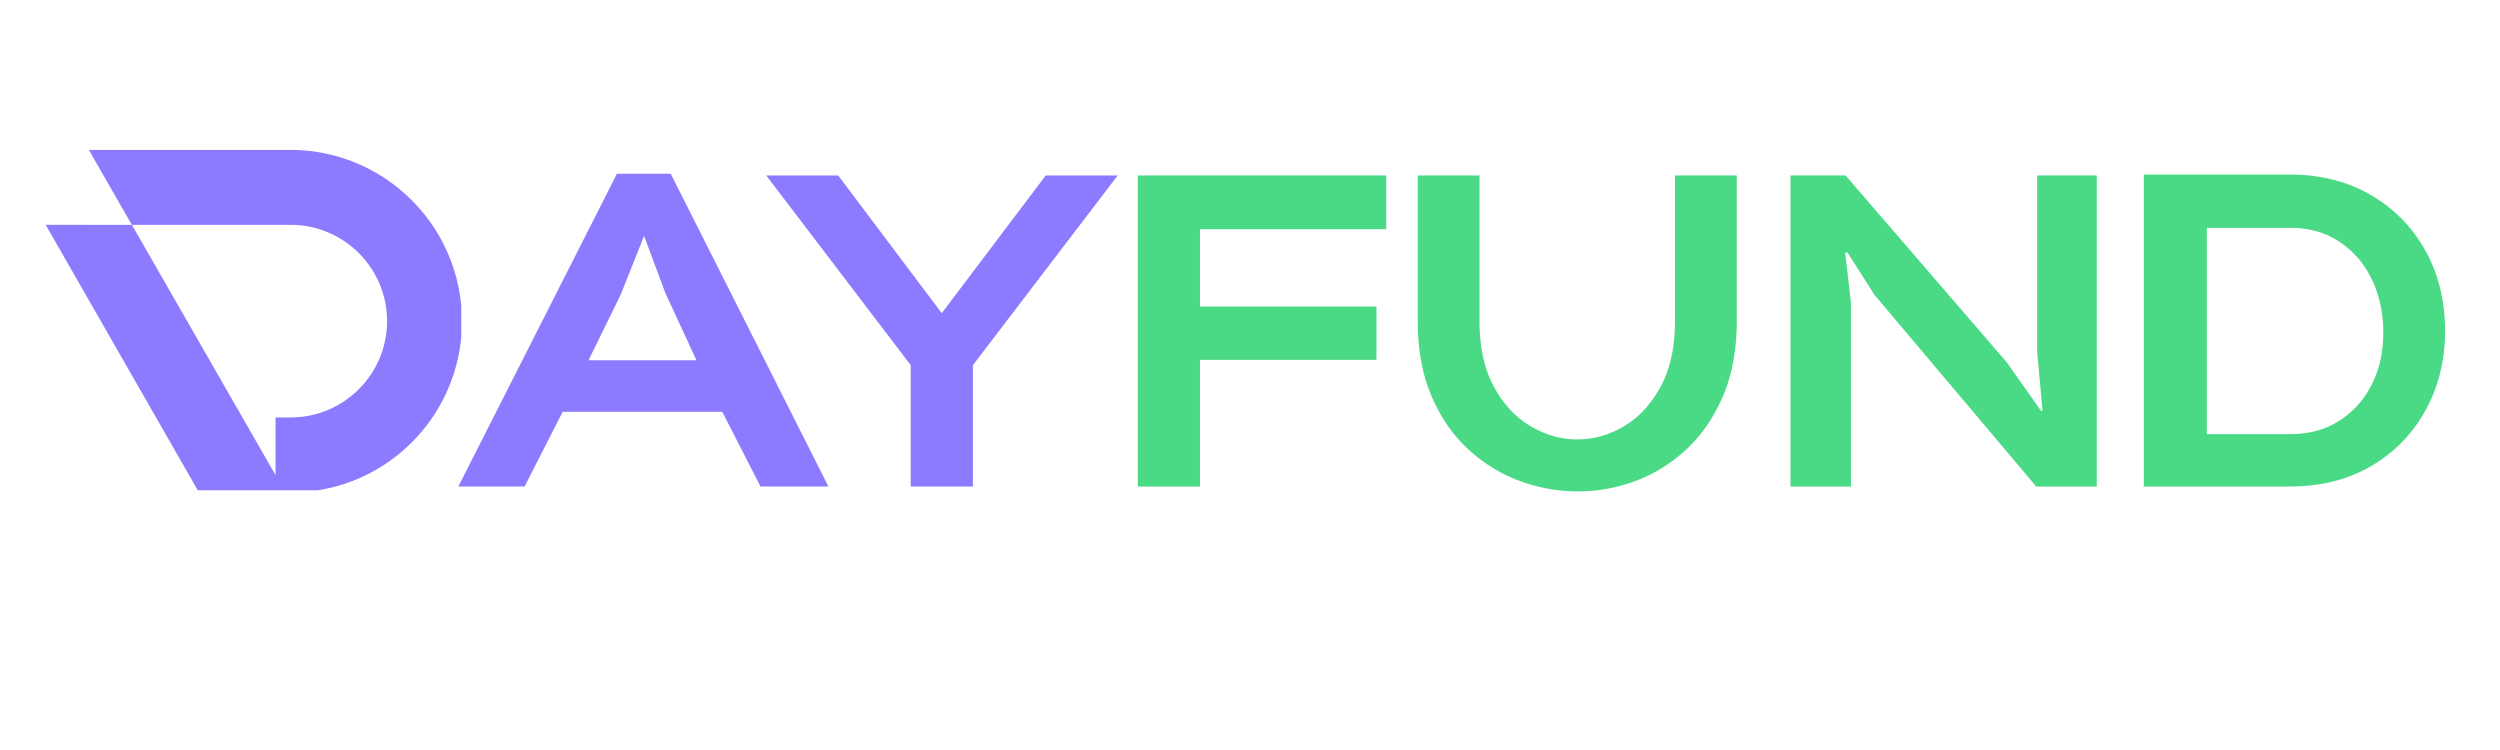 <svg xmlns="http://www.w3.org/2000/svg" width="500" height="150" version="1.0" viewBox="0 0 375 112.5"><defs><clipPath id="b"><path d="M.805 1.488h62.383V52.54H.804Zm0 0"/></clipPath><clipPath id="a"><path d="M0 0h364v67H0z"/></clipPath></defs><g clip-path="url(#a)" transform="translate(6 21)"><g clip-path="url(#b)"><path fill="#8c7bff" d="M61.266 17.203a25.582 25.582 0 0 0-5.504-8.164 25.637 25.637 0 0 0-8.164-5.516 25.5 25.5 0 0 0-10-2.035H7.328l6.45 11.239-12.926-.004 22.992 40.132h13.754c3.465 0 6.832-.66 10-2a25.57 25.57 0 0 0 8.164-5.492 25.523 25.523 0 0 0 5.504-8.16 25.476 25.476 0 0 0 2.023-10c0-3.465-.68-6.828-2.023-10ZM37.598 41.617h-2.27v8.649l-21.543-37.54h23.813c7.972 0 14.46 6.473 14.46 14.446-.003 7.973-6.488 14.445-14.46 14.445Zm0 0"/></g><path fill="#8c7bff" d="M62.75 51.977 86.545 5.056h8.063l23.656 46.921h-10.187l-5.735-11.203H78.406l-5.72 11.203ZM82.28 33.04h16.188l-4.656-10.063-3.203-8.593-3.469 8.734Zm48.327 18.937V33.774L108.935 5.321h10.797l15.531 20.656 15.594-20.656h10.797l-21.719 28.453v18.203Zm0 0"/><path fill="#4ada85" d="M164.669 51.977V5.321h37.266v8.063h-27.938v11.593h26.469v8h-26.469v19Zm65.99.735c-2.98 0-5.902-.531-8.766-1.594-2.867-1.07-5.445-2.672-7.734-4.797-2.293-2.133-4.117-4.8-5.469-8-1.355-3.207-2.031-6.941-2.031-11.203V5.321h9.266v21.797c0 3.95.718 7.246 2.156 9.89 1.445 2.65 3.289 4.626 5.531 5.938 2.25 1.313 4.578 1.969 6.984 1.969 2.438 0 4.766-.656 6.985-1.969 2.226-1.312 4.062-3.289 5.5-5.937 1.445-2.645 2.172-5.942 2.172-9.891V5.321h9.265v21.797c0 4.262-.68 7.996-2.031 11.203-1.355 3.2-3.168 5.867-5.437 8-2.262 2.125-4.813 3.727-7.657 4.797a24.778 24.778 0 0 1-8.734 1.594Zm31.916-.735V5.321h8.265l24.204 28.063 5.125 7.265.203-.062-.797-8.813V5.321h8.937v46.656h-9.078l-24.25-28.734-4.078-6.39-.328.062.86 7.406v27.656Zm52.997 0V5.181h21.86c4.625 0 8.691 1.027 12.203 3.078 3.508 2.043 6.238 4.828 8.187 8.359 1.957 3.531 2.938 7.523 2.938 11.969 0 4.437-.98 8.43-2.938 11.969-1.949 3.53-4.668 6.32-8.156 8.359-3.492 2.043-7.57 3.062-12.234 3.062Zm9.454-7.859h12.53c2.802 0 5.243-.664 7.329-2 2.094-1.332 3.719-3.145 4.875-5.437 1.156-2.29 1.734-4.88 1.734-7.766 0-2.938-.57-5.594-1.703-7.969-1.137-2.375-2.75-4.258-4.844-5.656-2.085-1.406-4.546-2.11-7.39-2.11h-12.531Zm0 0"/></g></svg>